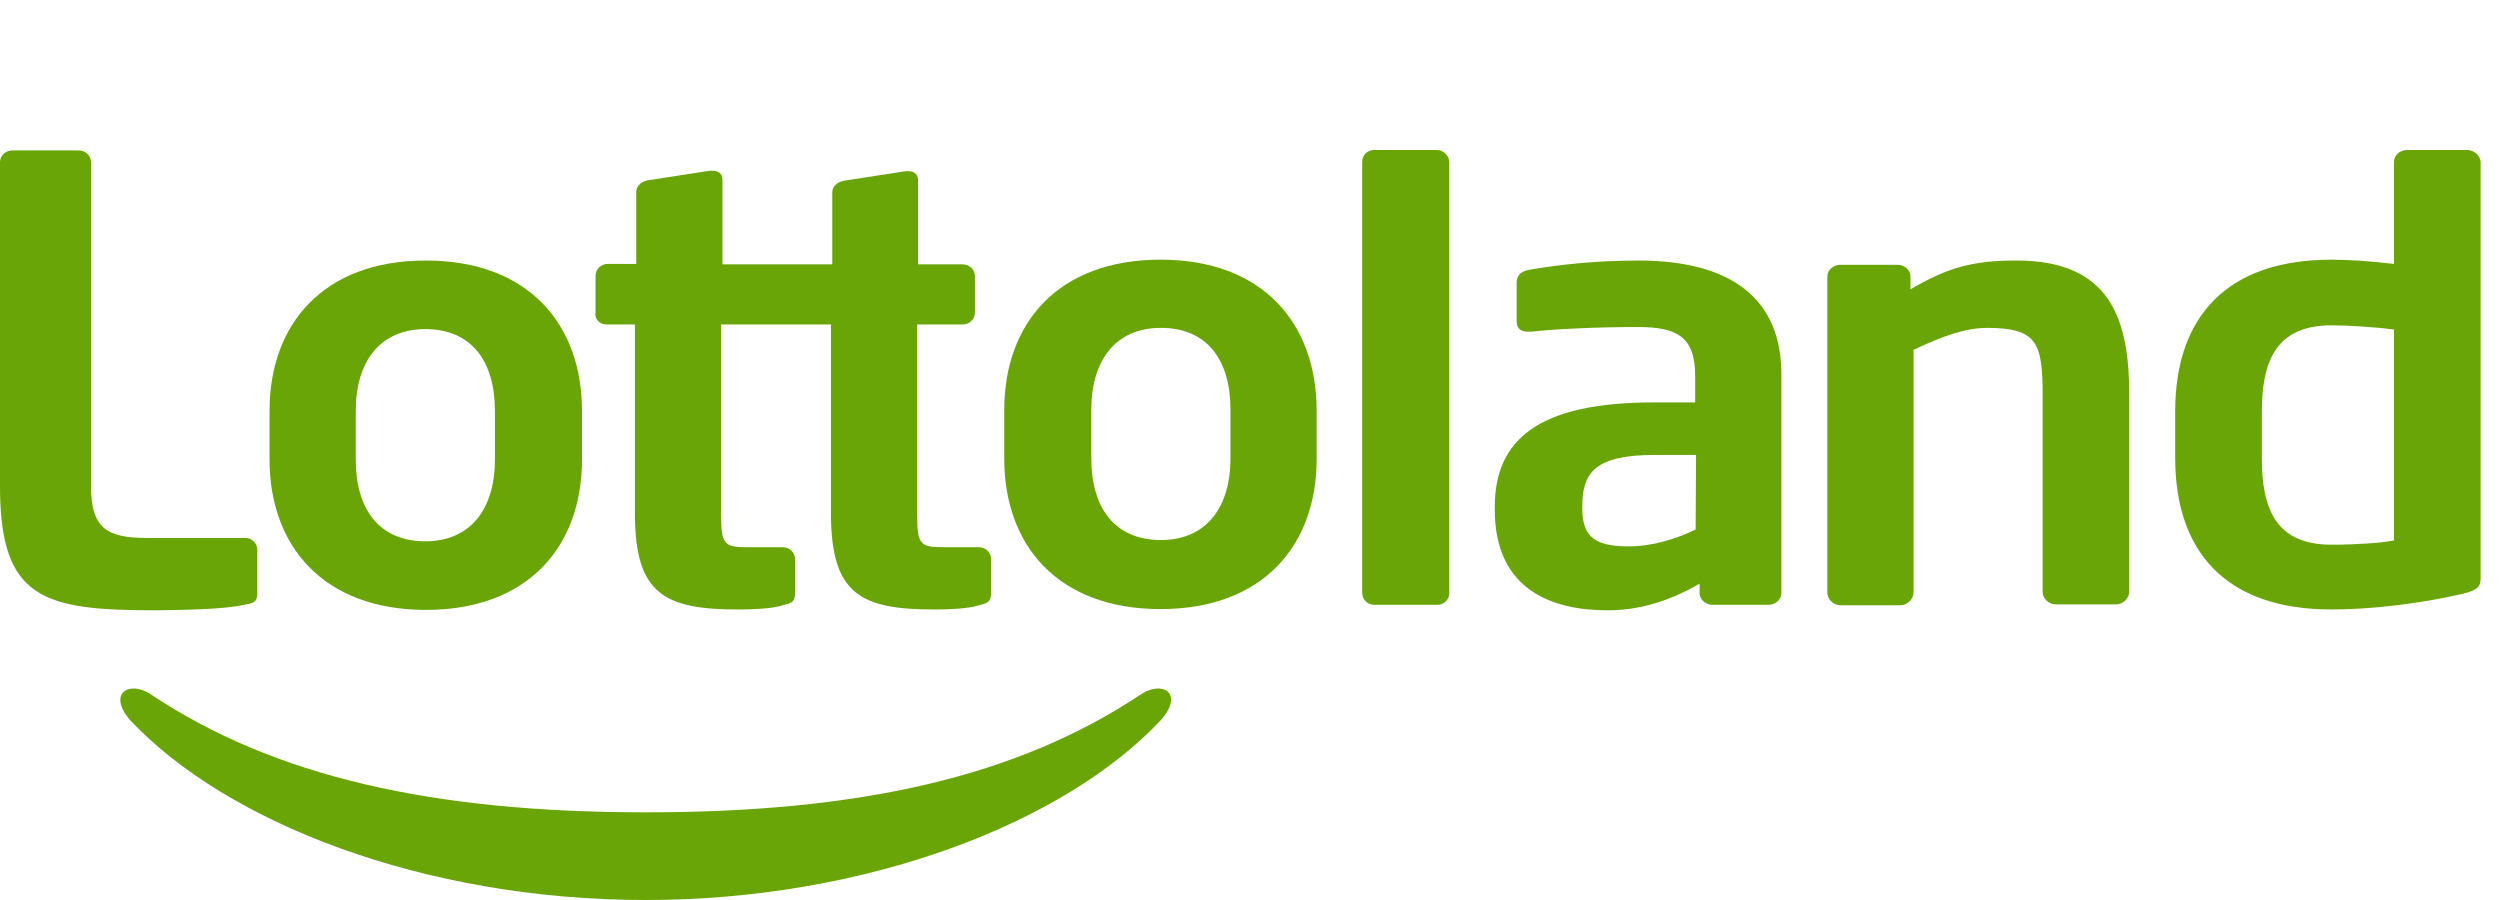 <?xml version="1.0" encoding="UTF-8"?> <svg xmlns="http://www.w3.org/2000/svg" width="100" height="36" viewBox="0 0 100 36" fill="none"><path d="M45.648 27.767C40.695 31.071 34.411 32.493 25.835 32.493C17.293 32.493 10.975 31.071 6.021 27.767C5.164 27.208 4.288 27.733 5.199 28.801C9.049 32.9 16.943 36 25.817 36C34.691 36 42.603 32.9 46.436 28.801C47.381 27.733 46.506 27.208 45.648 27.767ZM9.767 24.193C10.152 24.125 10.292 24.075 10.292 23.736V21.991C10.292 21.737 10.082 21.517 9.802 21.517H5.864C4.271 21.517 3.641 21.127 3.641 19.45V6.491C3.641 6.237 3.431 6.017 3.151 6.017H0.49C0.228 6.017 0 6.22 0 6.491V19.45C0 23.956 1.716 24.413 6.231 24.413C7.614 24.396 8.997 24.363 9.767 24.193Z" fill="#69A507"></path><path d="M17.031 24.396C21.144 24.396 23.28 21.838 23.28 18.383V16.435C23.28 12.979 21.144 10.421 17.031 10.421C12.918 10.421 10.782 12.979 10.782 16.435V18.383C10.782 21.838 12.935 24.396 17.031 24.396V24.396ZM14.23 16.435C14.23 14.453 15.21 13.165 17.013 13.165C18.851 13.165 19.797 14.436 19.797 16.435V18.383C19.797 20.365 18.816 21.652 17.013 21.652C15.176 21.652 14.23 20.382 14.23 18.383V16.435Z" fill="#69A507"></path><path d="M24.259 12.979H25.397V20.551C25.397 23.787 26.605 24.38 29.546 24.38C30.123 24.38 30.911 24.346 31.313 24.21C31.698 24.125 31.751 24.041 31.786 23.888C31.786 23.854 31.803 23.803 31.803 23.77V22.364C31.803 22.11 31.593 21.889 31.313 21.889H29.861C28.933 21.889 28.846 21.737 28.846 20.534V12.979H33.239V20.551C33.239 23.787 34.447 24.38 37.387 24.38C37.965 24.38 38.752 24.346 39.155 24.21C39.54 24.125 39.592 24.041 39.627 23.888C39.627 23.854 39.645 23.803 39.645 23.77V22.364C39.645 22.11 39.435 21.889 39.155 21.889H37.702C36.774 21.889 36.687 21.737 36.687 20.534V12.979H38.507C38.77 12.979 38.997 12.776 38.997 12.505V11.048C38.997 10.794 38.787 10.574 38.507 10.574H36.722V7.203C36.722 6.949 36.547 6.847 36.319 6.847H36.232L33.816 7.22C33.536 7.254 33.291 7.423 33.291 7.694V10.574H28.898V7.186C28.898 6.932 28.723 6.83 28.495 6.83H28.39L25.975 7.203C25.695 7.237 25.45 7.406 25.45 7.677V10.557H24.312C24.049 10.557 23.822 10.76 23.822 11.031V12.488C23.77 12.759 23.98 12.979 24.259 12.979V12.979Z" fill="#69A507"></path><path d="M46.419 10.387C42.305 10.387 40.17 12.945 40.17 16.401V18.349C40.17 21.805 42.305 24.363 46.419 24.363C50.532 24.363 52.667 21.805 52.667 18.349V16.401C52.65 12.928 50.514 10.387 46.419 10.387V10.387ZM49.219 18.332C49.219 20.314 48.239 21.601 46.436 21.601C44.598 21.601 43.653 20.331 43.653 18.332V16.384C43.653 14.402 44.633 13.115 46.436 13.115C48.274 13.115 49.219 14.385 49.219 16.384V18.332Z" fill="#69A507"></path><path d="M57.497 6H54.96C54.697 6 54.487 6.203 54.487 6.474V23.719C54.487 23.973 54.697 24.193 54.96 24.193H57.497C57.76 24.193 57.97 23.99 57.97 23.719V6.491C57.97 6.237 57.742 6 57.497 6V6Z" fill="#69A507"></path><path d="M65.532 10.421C63.729 10.421 62.224 10.608 61.156 10.794C60.806 10.862 60.666 11.048 60.666 11.302V12.844C60.666 13.182 60.876 13.267 61.139 13.267H61.261C62.119 13.165 63.852 13.081 65.515 13.081C67.055 13.081 67.807 13.454 67.807 15.029V16.096H66.162C61.629 16.096 59.791 17.519 59.791 20.28V20.382C59.791 23.651 62.154 24.413 64.307 24.413C65.567 24.413 66.792 24.041 67.983 23.346V23.719C67.983 23.99 68.228 24.193 68.508 24.193H70.731C71.011 24.193 71.256 23.99 71.256 23.719V15.012C71.273 11.929 69.225 10.421 65.532 10.421V10.421ZM67.825 21.178C67.072 21.551 66.092 21.855 65.165 21.855C63.869 21.855 63.292 21.534 63.292 20.348V20.246C63.292 18.891 63.817 18.197 66.197 18.197H67.843L67.825 21.178V21.178Z" fill="#69A507"></path><path d="M98.683 6H96.285C96.005 6 95.76 6.203 95.76 6.474V10.557C94.779 10.438 93.887 10.387 93.257 10.387C89.056 10.387 87.008 12.691 87.008 16.452V18.315C87.008 22.076 89.039 24.379 93.257 24.379C94.92 24.379 96.898 24.125 98.508 23.753C99.121 23.6 99.225 23.465 99.225 23.109V6.474C99.208 6.237 98.98 6 98.683 6V6ZM95.76 21.618C95.27 21.72 94.202 21.788 93.257 21.788C91.017 21.788 90.474 20.331 90.474 18.332V16.469C90.474 14.487 91.017 13.013 93.257 13.013C93.887 13.013 95.025 13.081 95.76 13.182V21.618V21.618ZM80.655 10.421C78.922 10.421 77.924 10.692 76.419 11.573V11.065C76.419 10.794 76.174 10.591 75.894 10.591H73.618C73.338 10.591 73.093 10.794 73.093 11.065V23.702C73.093 23.973 73.338 24.21 73.618 24.21H76.016C76.296 24.21 76.541 23.956 76.541 23.702V13.995C77.644 13.47 78.589 13.115 79.482 13.115C81.495 13.115 81.705 13.725 81.705 15.808V23.668C81.705 23.939 81.95 24.176 82.23 24.176H84.645C84.925 24.176 85.17 23.922 85.17 23.668V15.808C85.17 12.759 84.418 10.421 80.655 10.421Z" fill="#69A507"></path></svg> 